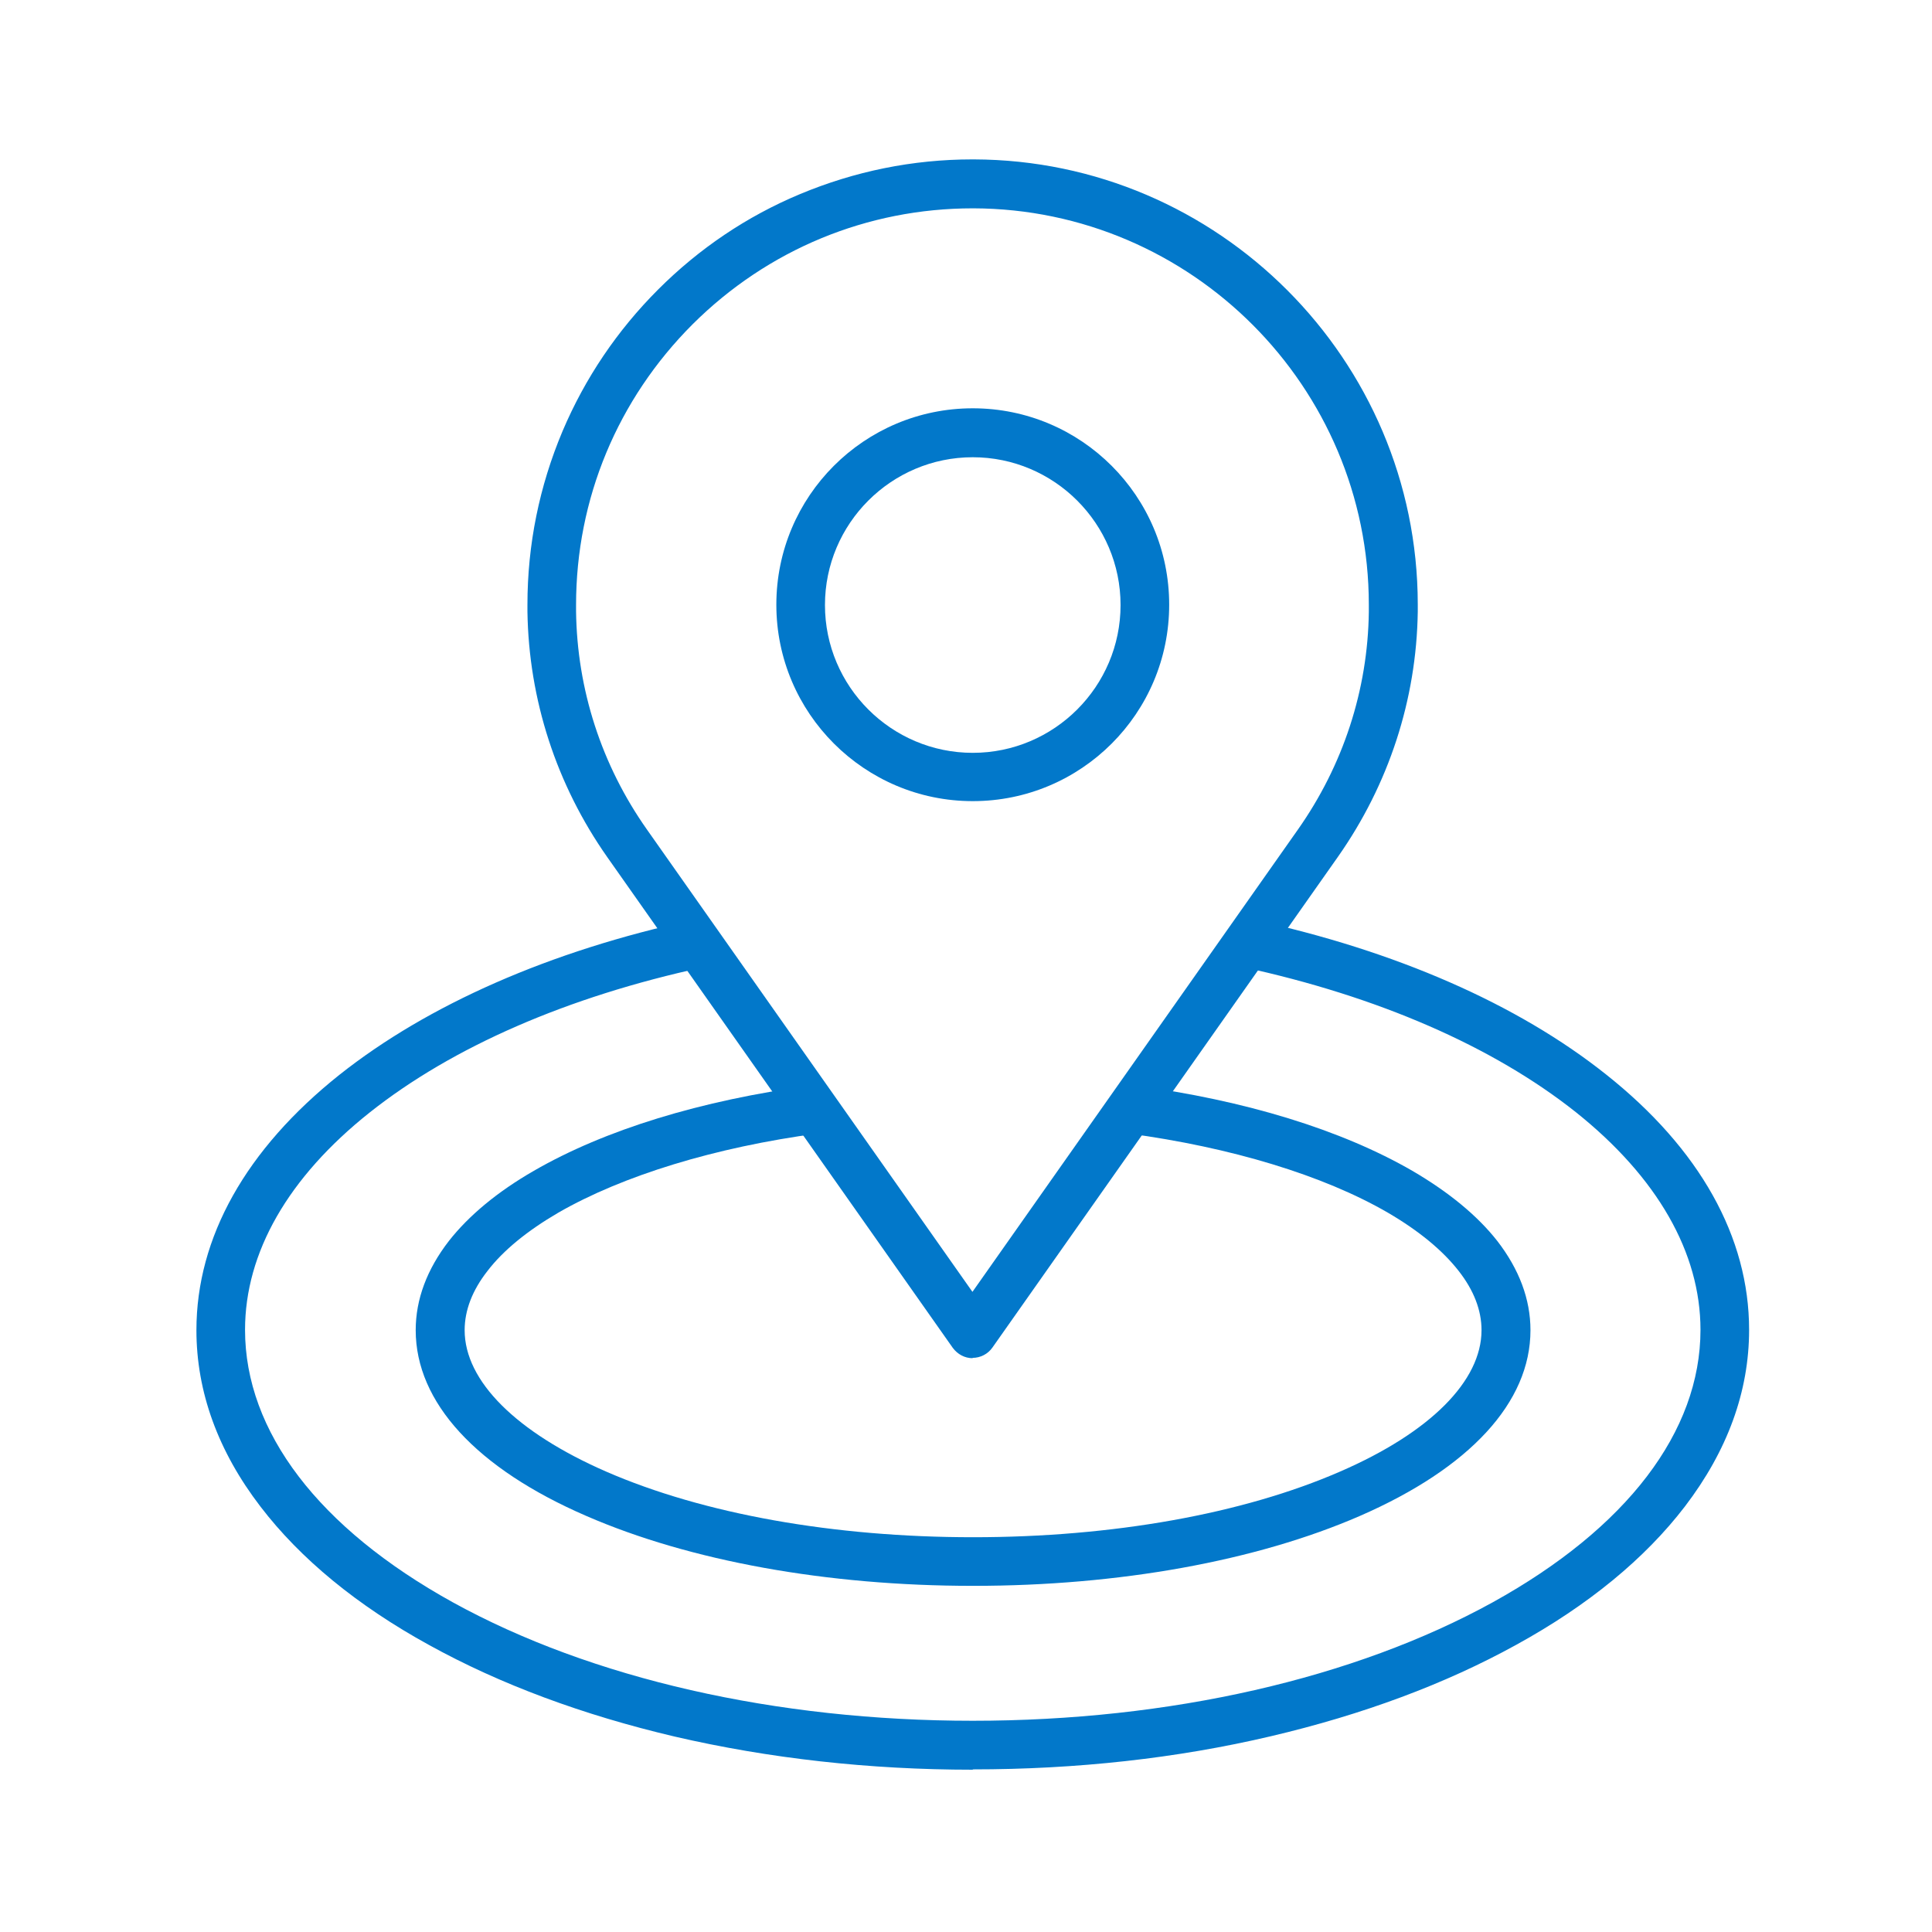 <svg xmlns="http://www.w3.org/2000/svg" id="Layer_1" width="60" height="60" viewBox="0 0 60 60"><defs><style>.cls-1{fill:#0278ca;}</style></defs><path class="cls-1" d="M30.21,24.88c-3.36,0-6.1-2.73-6.1-6.1s2.73-6.1,6.1-6.1,6.1,2.73,6.1,6.1-2.73,6.1-6.1,6.1Zm0-10.68c-2.53,0-4.59,2.06-4.59,4.59s2.06,4.59,4.59,4.59,4.59-2.06,4.59-4.59-2.06-4.59-4.59-4.59Z"></path><path class="cls-1" d="M30.21,42.18c-.25,0-.47-.12-.62-.32l-10.73-15.24c-1.58-2.25-2.44-4.89-2.48-7.63v-.06s0-.1,0-.15c0-1.87,.37-3.68,1.09-5.39,.7-1.65,1.7-3.13,2.97-4.4,1.27-1.27,2.75-2.27,4.4-2.96,1.7-.71,3.5-1.08,5.36-1.08h.04c7.6,.02,13.78,6.22,13.79,13.81,0,.06,0,.12,0,.18v.06c-.04,2.73-.9,5.36-2.48,7.61l-10.73,15.24c-.14,.2-.37,.32-.62,.32Zm0-35.71c-3.28,0-6.37,1.28-8.7,3.6-2.33,2.33-3.62,5.42-3.62,8.72,0,.04,0,.09,0,.13v.06c.03,2.43,.79,4.78,2.2,6.78l10.11,14.36,10.11-14.36c1.4-1.99,2.17-4.33,2.2-6.76v-.06c0-.05,0-.11,0-.16,0-6.77-5.51-12.29-12.28-12.31h-.03Z"></path><path class="cls-1" d="M30.21,54.96c-3.21,0-6.33-.35-9.26-1.03-2.85-.67-5.41-1.62-7.62-2.84-2.24-1.23-4-2.68-5.24-4.3-1.32-1.72-1.99-3.57-1.99-5.48,0-2.88,1.54-5.62,4.44-7.93,2.75-2.18,6.54-3.85,10.98-4.81l.32,1.47c-4.21,.91-7.79,2.47-10.36,4.51-2.53,2.01-3.87,4.35-3.87,6.75,0,3.16,2.29,6.16,6.45,8.46,4.3,2.37,10.04,3.68,16.15,3.68s11.85-1.31,16.15-3.68c4.16-2.3,6.45-5.3,6.45-8.46,0-2.4-1.34-4.74-3.87-6.76-2.57-2.04-6.15-3.6-10.36-4.51l.32-1.47c4.43,.96,8.23,2.62,10.98,4.81,2.91,2.31,4.44,5.05,4.44,7.93,0,1.91-.67,3.75-1.99,5.48-1.24,1.62-3,3.07-5.24,4.3-2.21,1.22-4.77,2.17-7.62,2.84-2.93,.69-6.05,1.03-9.26,1.03Z"></path><path class="cls-1" d="M30.21,49.25c-4.52,0-8.78-.77-12-2.17-3.42-1.48-5.3-3.53-5.3-5.77,0-.96,.35-1.89,1.03-2.77,.62-.79,1.51-1.53,2.64-2.18,2.2-1.27,5.18-2.19,8.63-2.65l.2,1.49c-3.21,.43-6.07,1.31-8.07,2.46-.96,.56-1.71,1.17-2.2,1.81-.47,.6-.71,1.22-.71,1.84,0,1.58,1.6,3.17,4.39,4.39,3.03,1.32,7.08,2.04,11.4,2.04s8.37-.72,11.4-2.04c2.79-1.21,4.39-2.81,4.39-4.39,0-.62-.24-1.24-.71-1.84-.5-.64-1.24-1.25-2.2-1.81-2-1.16-4.87-2.03-8.07-2.46l.2-1.49c3.45,.46,6.43,1.38,8.63,2.65,1.13,.66,2.02,1.39,2.64,2.18,.68,.88,1.03,1.81,1.03,2.77,0,2.24-1.88,4.28-5.3,5.77-3.22,1.4-7.48,2.17-12,2.17Z"></path></svg>